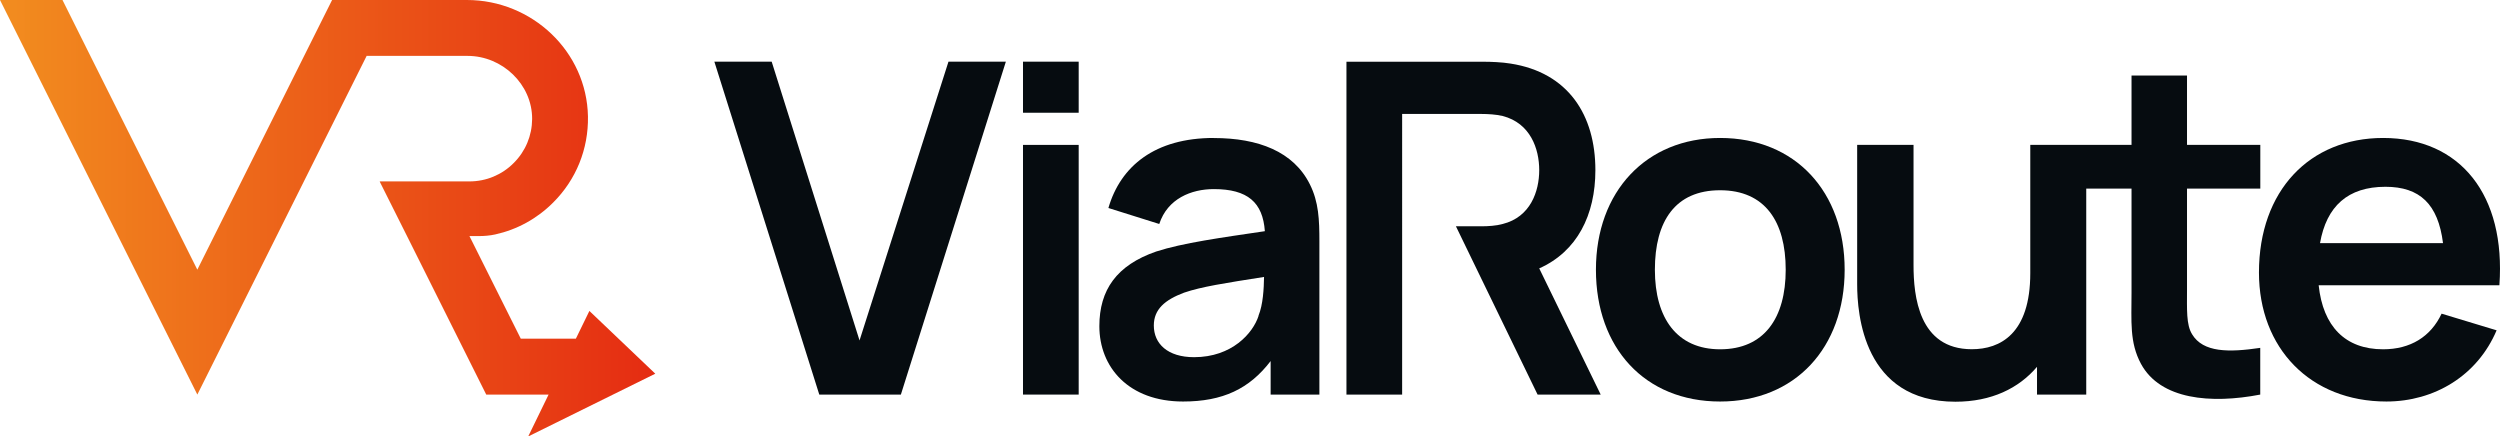 <?xml version="1.0" encoding="UTF-8"?>
<svg id="Vrstva_2" data-name="Vrstva 2" xmlns="http://www.w3.org/2000/svg" xmlns:xlink="http://www.w3.org/1999/xlink" viewBox="0 0 367.67 64.19">
  <defs>
    <style>
      .cls-1 {
        fill: url(#Nepojmenovaný_přechod_505);
      }

      .cls-2 {
        fill: #060c10;
      }
    </style>
    <linearGradient id="Nepojmenovaný_přechod_505" data-name="Nepojmenovaný přechod 505" x1="0" y1="32.1" x2="96.37" y2="32.1" gradientUnits="userSpaceOnUse">
      <stop offset="0" stop-color="#f28d1f"/>
      <stop offset="1" stop-color="#e52c12"/>
    </linearGradient>
  </defs>
  <g id="Vrstva_1-2" data-name="Vrstva 1">
    <g>
      <path class="cls-1" d="M77.68,64.19l3-6.16h.02v-.02s-.02.02-.02.02h-9.17l-11.56-23.13-.09-.18-3.94-7.86-.08-.18h13.19c1.23,0,2.43-.24,3.53-.7,1.11-.46,2.12-1.13,2.99-2.01,1.74-1.73,2.69-4.02,2.71-6.47.02-5.1-4.39-9.28-9.49-9.28h-14.82s-.01,0-.01-.02l-.02.02-24.9,49.81L4.11,8.22,0,0h9.19l4.1,8.22,15.73,31.44,15.71-31.44L48.84,0h9.19s.01,0,.01,0h10.62c9.58,0,17.64,7.57,17.81,17.14.08,4.78-1.74,9.28-5.11,12.64-2.38,2.39-5.32,3.99-8.53,4.7-.78.17-1.59.24-2.39.24h-1.4l.09.18,7.46,14.91h8.1l1.99-4.08,9.69,9.23-18.69,9.23Z"/>
      <g>
        <polygon class="cls-2" points="126.41 50.07 113.49 9.07 105.06 9.07 120.49 58.03 132.49 58.03 147.93 9.07 139.49 9.07 126.41 50.07"/>
        <rect class="cls-2" x="150.45" y="9.07" width="8.19" height="7.51"/>
        <rect class="cls-2" x="150.45" y="21.31" width="8.19" height="36.72"/>
        <path class="cls-2" d="M178.51,20.29c-8.63,0-13.7,4.11-15.5,10.3l7.48,2.35c1.22-3.74,4.73-5.13,8.02-5.13,5,0,7.21,1.97,7.51,6.19-6.43.95-12.1,1.73-15.98,2.99-5.81,2.01-8.36,5.64-8.36,10.98,0,6.05,4.32,11.08,12.31,11.08,5.85,0,9.76-1.87,12.88-5.95v4.93h7.17v-22.54c0-3.16-.1-5.78-1.39-8.36-2.41-4.86-7.62-6.83-14.14-6.83ZM185.1,46.44c-.82,2.55-3.91,6.09-9.49,6.09-3.88,0-5.92-1.97-5.92-4.66,0-2.38,1.63-3.77,4.45-4.83,2.58-.88,5.92-1.39,11.76-2.31-.03,1.73-.14,4.05-.82,5.71Z"/>
        <path class="cls-2" d="M234.63,25.02c0-8.09-3.98-14.35-12.48-15.67-1.25-.21-2.95-.27-3.91-.27h-20.22v48.95h8.19V16.76h11.69c.92,0,2.15.07,3.1.3,4.08,1.06,5.37,4.83,5.37,7.96s-1.29,6.9-5.37,7.92c-.95.27-2.18.34-3.1.34h-3.78l3.71,7.65,8.3,17.1h9.28l-9.04-18.56c5.58-2.48,8.26-7.86,8.26-14.45Z"/>
        <path class="cls-2" d="M252.97,20.29c-10.85,0-18.26,7.86-18.26,19.38s7.21,19.38,18.26,19.38,18.32-7.92,18.32-19.38-7.24-19.38-18.32-19.38ZM252.97,51.37c-6.33,0-9.59-4.56-9.59-11.7s2.99-11.69,9.59-11.69,9.65,4.59,9.65,11.69-3.16,11.7-9.65,11.7Z"/>
        <path class="cls-2" d="M322.39,49.16c-.88-1.39-.75-3.67-.75-6.6v-14.82h10.78v-6.43h-10.78v-10.2h-8.16v10.2h-14.89v18.87c0,8.91-4.42,11.18-8.6,11.18-7.82,0-8.57-7.85-8.57-12.37v-17.68h-8.29v20.5c0,4.35.92,17.27,14.45,17.27,5.3,0,9.31-1.97,12-5.13v4.08h7.24v-30.29h6.66v15.3c0,4.22-.31,7.31,1.39,10.47,2.86,5.27,10.27,5.92,17.54,4.52v-6.87c-4.59.68-8.4.71-10.03-2.01Z"/>
        <path class="cls-2" d="M350.48,20.29c-10.81,0-18.26,7.75-18.26,19.79,0,11.15,7.58,18.97,18.74,18.97,7.07,0,13.39-3.81,16.21-10.47l-8.09-2.45c-1.6,3.4-4.59,5.24-8.6,5.24-5.58,0-8.84-3.37-9.48-9.42h26.58c.95-13.23-5.71-21.66-17.1-21.66ZM341.2,35.76c.95-5.44,4.11-8.29,9.62-8.29,5.06,0,7.75,2.55,8.47,8.29h-18.09Z"/>
      </g>
    </g>
  </g>
</svg>